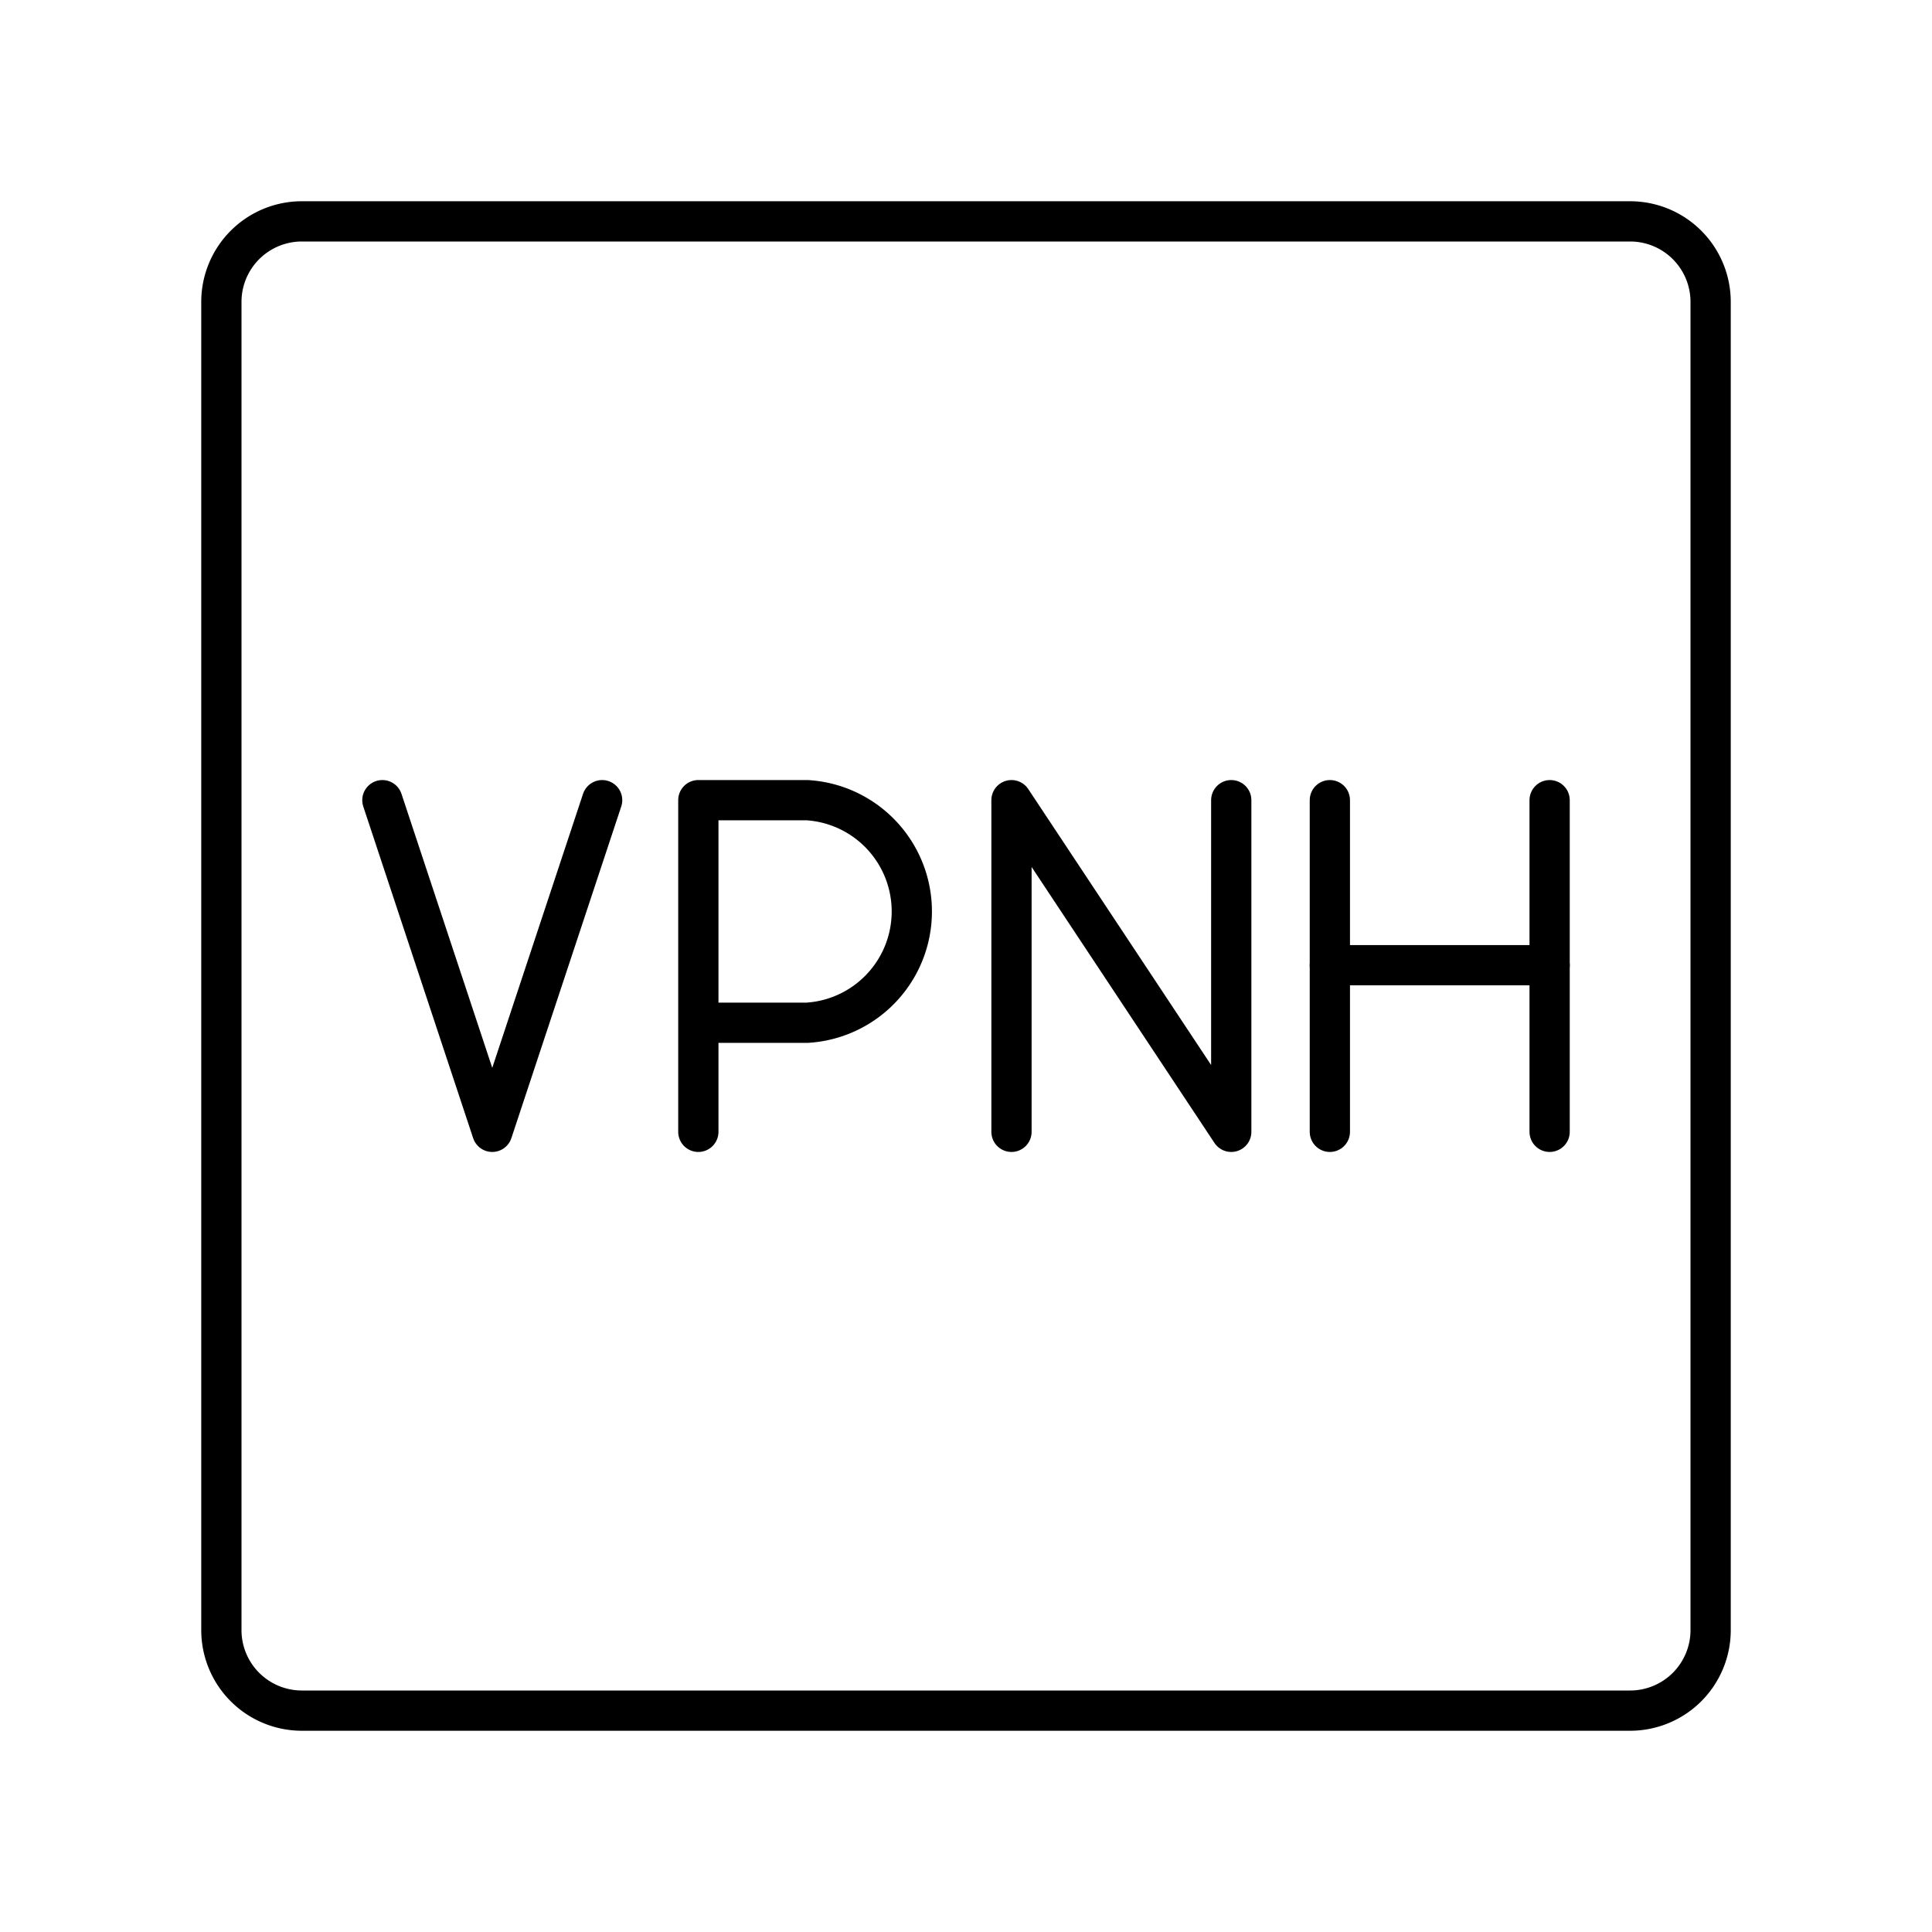 <?xml version="1.0" encoding="utf-8"?>
<svg width="800px" height="800px" viewBox="0 0 48 48" xmlns="http://www.w3.org/2000/svg"><defs><style>.a{fill:none;stroke:#000000;stroke-linecap:round;stroke-linejoin:round;}</style></defs><path class="a" d="M17.35,28.12V19.88h2.7a2.77,2.77,0,0,1,0,5.53h-2.7"/><polyline class="a" points="25.13 28.12 25.13 19.88 30.59 28.12 30.59 19.88"/><line class="a" x1="33.04" y1="19.88" x2="33.04" y2="28.12"/><line class="a" x1="38.5" y1="19.88" x2="38.5" y2="28.12"/><line class="a" x1="33.04" y1="23.98" x2="38.5" y2="23.98"/><polyline class="a" points="14.96 19.88 12.23 28.12 9.5 19.88"/><path class="a" d="M40.5,5.5H7.5a2,2,0,0,0-2,2v33a2,2,0,0,0,2,2h33a2,2,0,0,0,2-2V7.5A2,2,0,0,0,40.5,5.5Z"/></svg>
